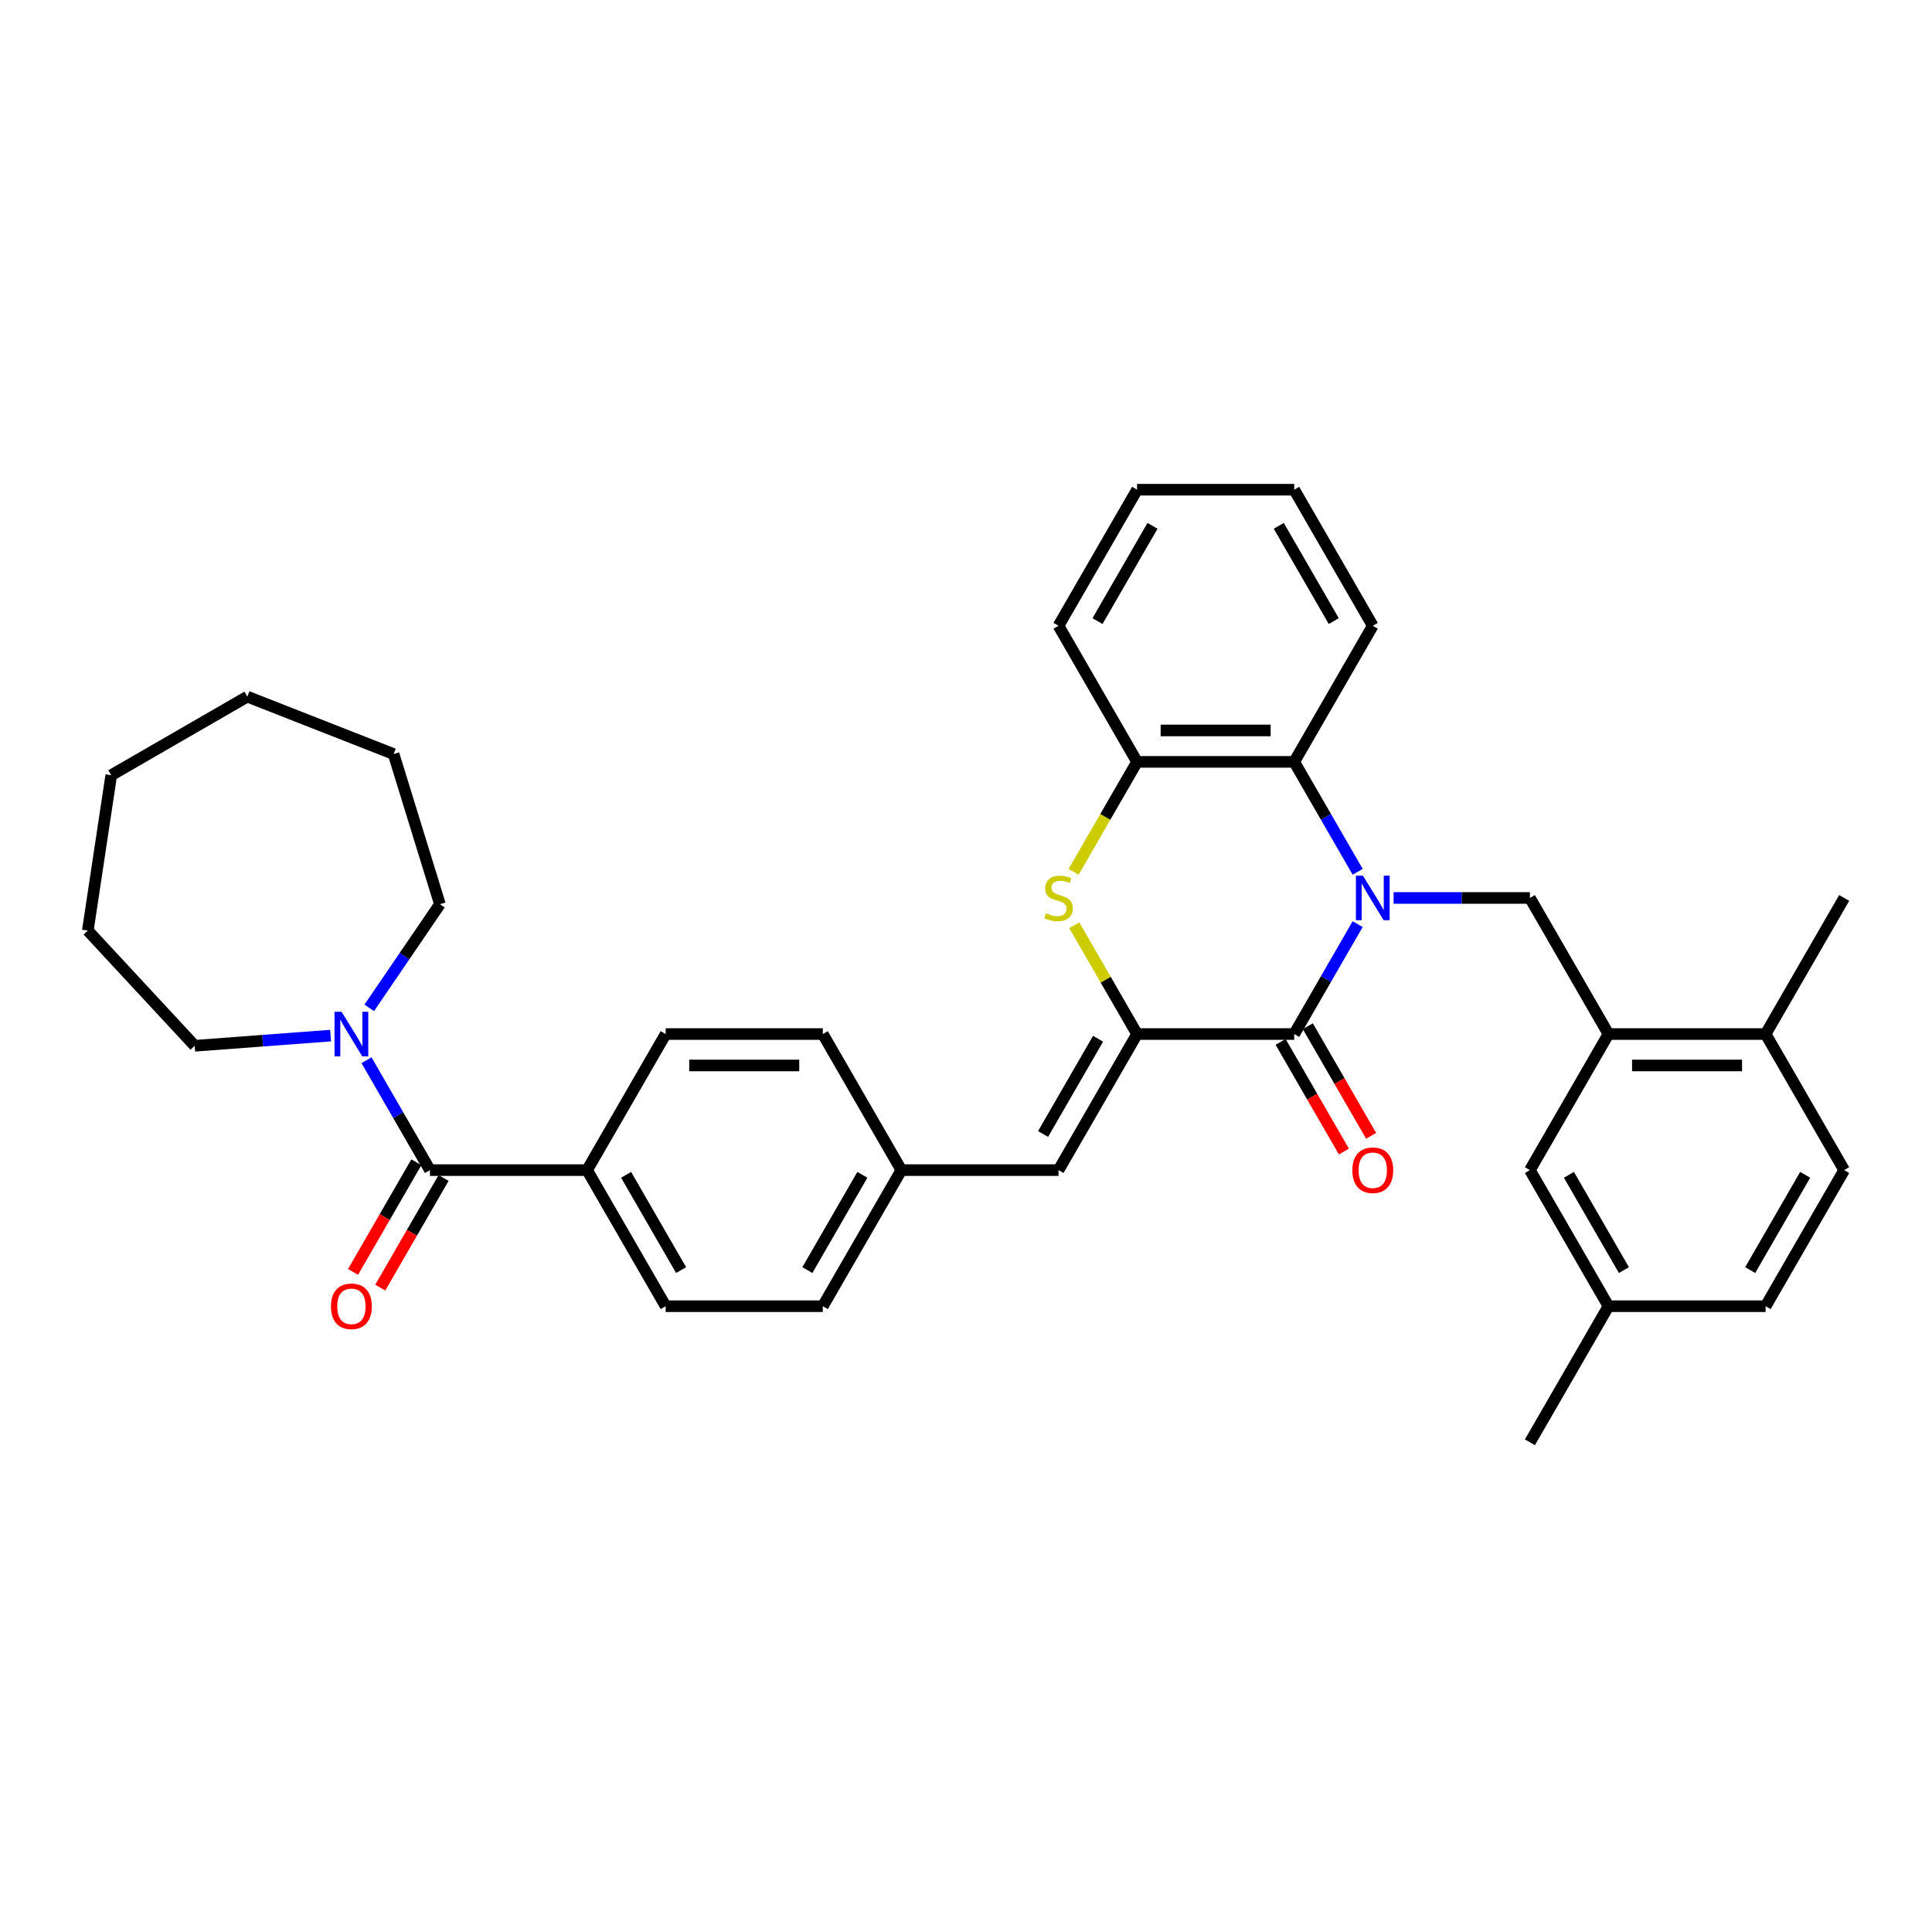<?xml version='1.0' encoding='iso-8859-1'?>
<svg version='1.1' baseProfile='full'
              xmlns='http://www.w3.org/2000/svg'
                      xmlns:rdkit='http://www.rdkit.org/xml'
                      xmlns:xlink='http://www.w3.org/1999/xlink'
                  xml:space='preserve'
width='1000px' height='1000px' viewBox='0 0 1000 1000'>
<!-- END OF HEADER -->
<rect style='opacity:1.0;fill:#FFFFFF;stroke:none' width='1000' height='1000' x='0' y='0'> </rect>
<path class='bond-0' d='M 702.723,478.332 L 686.301,506.775' style='fill:none;fill-rule:evenodd;stroke:#0000FF;stroke-width:6px;stroke-linecap:butt;stroke-linejoin:miter;stroke-opacity:1' />
<path class='bond-0' d='M 686.301,506.775 L 669.88,535.218' style='fill:none;fill-rule:evenodd;stroke:#000000;stroke-width:6px;stroke-linecap:butt;stroke-linejoin:miter;stroke-opacity:1' />
<path class='bond-3' d='M 702.723,451.232 L 686.301,422.788' style='fill:none;fill-rule:evenodd;stroke:#0000FF;stroke-width:6px;stroke-linecap:butt;stroke-linejoin:miter;stroke-opacity:1' />
<path class='bond-3' d='M 686.301,422.788 L 669.88,394.345' style='fill:none;fill-rule:evenodd;stroke:#000000;stroke-width:6px;stroke-linecap:butt;stroke-linejoin:miter;stroke-opacity:1' />
<path class='bond-4' d='M 721.315,464.782 L 756.597,464.782' style='fill:none;fill-rule:evenodd;stroke:#0000FF;stroke-width:6px;stroke-linecap:butt;stroke-linejoin:miter;stroke-opacity:1' />
<path class='bond-4' d='M 756.597,464.782 L 791.879,464.782' style='fill:none;fill-rule:evenodd;stroke:#000000;stroke-width:6px;stroke-linecap:butt;stroke-linejoin:miter;stroke-opacity:1' />
<path class='bond-1' d='M 669.88,535.218 L 588.546,535.218' style='fill:none;fill-rule:evenodd;stroke:#000000;stroke-width:6px;stroke-linecap:butt;stroke-linejoin:miter;stroke-opacity:1' />
<path class='bond-11' d='M 662.836,539.285 L 679.22,567.663' style='fill:none;fill-rule:evenodd;stroke:#000000;stroke-width:6px;stroke-linecap:butt;stroke-linejoin:miter;stroke-opacity:1' />
<path class='bond-11' d='M 679.22,567.663 L 695.604,596.041' style='fill:none;fill-rule:evenodd;stroke:#FF0000;stroke-width:6px;stroke-linecap:butt;stroke-linejoin:miter;stroke-opacity:1' />
<path class='bond-11' d='M 676.923,531.152 L 693.307,559.53' style='fill:none;fill-rule:evenodd;stroke:#000000;stroke-width:6px;stroke-linecap:butt;stroke-linejoin:miter;stroke-opacity:1' />
<path class='bond-11' d='M 693.307,559.53 L 709.691,587.908' style='fill:none;fill-rule:evenodd;stroke:#FF0000;stroke-width:6px;stroke-linecap:butt;stroke-linejoin:miter;stroke-opacity:1' />
<path class='bond-8' d='M 588.546,535.218 L 547.88,605.655' style='fill:none;fill-rule:evenodd;stroke:#000000;stroke-width:6px;stroke-linecap:butt;stroke-linejoin:miter;stroke-opacity:1' />
<path class='bond-8' d='M 568.359,537.65 L 539.893,586.956' style='fill:none;fill-rule:evenodd;stroke:#000000;stroke-width:6px;stroke-linecap:butt;stroke-linejoin:miter;stroke-opacity:1' />
<path class='bond-35' d='M 588.546,535.218 L 572.294,507.068' style='fill:none;fill-rule:evenodd;stroke:#000000;stroke-width:6px;stroke-linecap:butt;stroke-linejoin:miter;stroke-opacity:1' />
<path class='bond-35' d='M 572.294,507.068 L 556.041,478.917' style='fill:none;fill-rule:evenodd;stroke:#CCCC00;stroke-width:6px;stroke-linecap:butt;stroke-linejoin:miter;stroke-opacity:1' />
<path class='bond-2' d='M 555.684,451.264 L 572.115,422.805' style='fill:none;fill-rule:evenodd;stroke:#CCCC00;stroke-width:6px;stroke-linecap:butt;stroke-linejoin:miter;stroke-opacity:1' />
<path class='bond-2' d='M 572.115,422.805 L 588.546,394.345' style='fill:none;fill-rule:evenodd;stroke:#000000;stroke-width:6px;stroke-linecap:butt;stroke-linejoin:miter;stroke-opacity:1' />
<path class='bond-6' d='M 669.88,394.345 L 588.546,394.345' style='fill:none;fill-rule:evenodd;stroke:#000000;stroke-width:6px;stroke-linecap:butt;stroke-linejoin:miter;stroke-opacity:1' />
<path class='bond-6' d='M 657.68,378.079 L 600.746,378.079' style='fill:none;fill-rule:evenodd;stroke:#000000;stroke-width:6px;stroke-linecap:butt;stroke-linejoin:miter;stroke-opacity:1' />
<path class='bond-25' d='M 669.88,394.345 L 710.546,323.909' style='fill:none;fill-rule:evenodd;stroke:#000000;stroke-width:6px;stroke-linecap:butt;stroke-linejoin:miter;stroke-opacity:1' />
<path class='bond-9' d='M 791.879,464.782 L 832.546,535.218' style='fill:none;fill-rule:evenodd;stroke:#000000;stroke-width:6px;stroke-linecap:butt;stroke-linejoin:miter;stroke-opacity:1' />
<path class='bond-5' d='M 222.547,605.655 L 303.88,605.655' style='fill:none;fill-rule:evenodd;stroke:#000000;stroke-width:6px;stroke-linecap:butt;stroke-linejoin:miter;stroke-opacity:1' />
<path class='bond-7' d='M 222.547,605.655 L 206.126,577.212' style='fill:none;fill-rule:evenodd;stroke:#000000;stroke-width:6px;stroke-linecap:butt;stroke-linejoin:miter;stroke-opacity:1' />
<path class='bond-7' d='M 206.126,577.212 L 189.704,548.768' style='fill:none;fill-rule:evenodd;stroke:#0000FF;stroke-width:6px;stroke-linecap:butt;stroke-linejoin:miter;stroke-opacity:1' />
<path class='bond-12' d='M 215.504,601.588 L 199.12,629.966' style='fill:none;fill-rule:evenodd;stroke:#000000;stroke-width:6px;stroke-linecap:butt;stroke-linejoin:miter;stroke-opacity:1' />
<path class='bond-12' d='M 199.12,629.966 L 182.735,658.344' style='fill:none;fill-rule:evenodd;stroke:#FF0000;stroke-width:6px;stroke-linecap:butt;stroke-linejoin:miter;stroke-opacity:1' />
<path class='bond-12' d='M 229.591,609.721 L 213.207,638.1' style='fill:none;fill-rule:evenodd;stroke:#000000;stroke-width:6px;stroke-linecap:butt;stroke-linejoin:miter;stroke-opacity:1' />
<path class='bond-12' d='M 213.207,638.1 L 196.823,666.478' style='fill:none;fill-rule:evenodd;stroke:#FF0000;stroke-width:6px;stroke-linecap:butt;stroke-linejoin:miter;stroke-opacity:1' />
<path class='bond-26' d='M 588.546,394.345 L 547.88,323.909' style='fill:none;fill-rule:evenodd;stroke:#000000;stroke-width:6px;stroke-linecap:butt;stroke-linejoin:miter;stroke-opacity:1' />
<path class='bond-23' d='M 171.112,536.025 L 135.944,538.661' style='fill:none;fill-rule:evenodd;stroke:#0000FF;stroke-width:6px;stroke-linecap:butt;stroke-linejoin:miter;stroke-opacity:1' />
<path class='bond-23' d='M 135.944,538.661 L 100.775,541.296' style='fill:none;fill-rule:evenodd;stroke:#000000;stroke-width:6px;stroke-linecap:butt;stroke-linejoin:miter;stroke-opacity:1' />
<path class='bond-24' d='M 191.119,521.668 L 209.408,494.843' style='fill:none;fill-rule:evenodd;stroke:#0000FF;stroke-width:6px;stroke-linecap:butt;stroke-linejoin:miter;stroke-opacity:1' />
<path class='bond-24' d='M 209.408,494.843 L 227.697,468.018' style='fill:none;fill-rule:evenodd;stroke:#000000;stroke-width:6px;stroke-linecap:butt;stroke-linejoin:miter;stroke-opacity:1' />
<path class='bond-15' d='M 547.88,605.655 L 466.547,605.655' style='fill:none;fill-rule:evenodd;stroke:#000000;stroke-width:6px;stroke-linecap:butt;stroke-linejoin:miter;stroke-opacity:1' />
<path class='bond-13' d='M 832.546,535.218 L 913.879,535.218' style='fill:none;fill-rule:evenodd;stroke:#000000;stroke-width:6px;stroke-linecap:butt;stroke-linejoin:miter;stroke-opacity:1' />
<path class='bond-13' d='M 844.746,551.485 L 901.679,551.485' style='fill:none;fill-rule:evenodd;stroke:#000000;stroke-width:6px;stroke-linecap:butt;stroke-linejoin:miter;stroke-opacity:1' />
<path class='bond-14' d='M 832.546,535.218 L 791.879,605.655' style='fill:none;fill-rule:evenodd;stroke:#000000;stroke-width:6px;stroke-linecap:butt;stroke-linejoin:miter;stroke-opacity:1' />
<path class='bond-10' d='M 303.88,605.655 L 344.547,676.091' style='fill:none;fill-rule:evenodd;stroke:#000000;stroke-width:6px;stroke-linecap:butt;stroke-linejoin:miter;stroke-opacity:1' />
<path class='bond-10' d='M 324.068,608.087 L 352.534,657.393' style='fill:none;fill-rule:evenodd;stroke:#000000;stroke-width:6px;stroke-linecap:butt;stroke-linejoin:miter;stroke-opacity:1' />
<path class='bond-38' d='M 303.88,605.655 L 344.547,535.218' style='fill:none;fill-rule:evenodd;stroke:#000000;stroke-width:6px;stroke-linecap:butt;stroke-linejoin:miter;stroke-opacity:1' />
<path class='bond-18' d='M 913.879,535.218 L 954.545,605.655' style='fill:none;fill-rule:evenodd;stroke:#000000;stroke-width:6px;stroke-linecap:butt;stroke-linejoin:miter;stroke-opacity:1' />
<path class='bond-27' d='M 913.879,535.218 L 954.545,464.782' style='fill:none;fill-rule:evenodd;stroke:#000000;stroke-width:6px;stroke-linecap:butt;stroke-linejoin:miter;stroke-opacity:1' />
<path class='bond-19' d='M 791.879,605.655 L 832.546,676.091' style='fill:none;fill-rule:evenodd;stroke:#000000;stroke-width:6px;stroke-linecap:butt;stroke-linejoin:miter;stroke-opacity:1' />
<path class='bond-19' d='M 812.067,608.087 L 840.533,657.393' style='fill:none;fill-rule:evenodd;stroke:#000000;stroke-width:6px;stroke-linecap:butt;stroke-linejoin:miter;stroke-opacity:1' />
<path class='bond-20' d='M 466.547,605.655 L 425.88,535.218' style='fill:none;fill-rule:evenodd;stroke:#000000;stroke-width:6px;stroke-linecap:butt;stroke-linejoin:miter;stroke-opacity:1' />
<path class='bond-21' d='M 466.547,605.655 L 425.88,676.091' style='fill:none;fill-rule:evenodd;stroke:#000000;stroke-width:6px;stroke-linecap:butt;stroke-linejoin:miter;stroke-opacity:1' />
<path class='bond-21' d='M 446.359,608.087 L 417.893,657.393' style='fill:none;fill-rule:evenodd;stroke:#000000;stroke-width:6px;stroke-linecap:butt;stroke-linejoin:miter;stroke-opacity:1' />
<path class='bond-16' d='M 344.547,535.218 L 425.88,535.218' style='fill:none;fill-rule:evenodd;stroke:#000000;stroke-width:6px;stroke-linecap:butt;stroke-linejoin:miter;stroke-opacity:1' />
<path class='bond-16' d='M 356.747,551.485 L 413.68,551.485' style='fill:none;fill-rule:evenodd;stroke:#000000;stroke-width:6px;stroke-linecap:butt;stroke-linejoin:miter;stroke-opacity:1' />
<path class='bond-17' d='M 344.547,676.091 L 425.88,676.091' style='fill:none;fill-rule:evenodd;stroke:#000000;stroke-width:6px;stroke-linecap:butt;stroke-linejoin:miter;stroke-opacity:1' />
<path class='bond-37' d='M 954.545,605.655 L 913.879,676.091' style='fill:none;fill-rule:evenodd;stroke:#000000;stroke-width:6px;stroke-linecap:butt;stroke-linejoin:miter;stroke-opacity:1' />
<path class='bond-37' d='M 934.358,608.087 L 905.892,657.393' style='fill:none;fill-rule:evenodd;stroke:#000000;stroke-width:6px;stroke-linecap:butt;stroke-linejoin:miter;stroke-opacity:1' />
<path class='bond-22' d='M 832.546,676.091 L 913.879,676.091' style='fill:none;fill-rule:evenodd;stroke:#000000;stroke-width:6px;stroke-linecap:butt;stroke-linejoin:miter;stroke-opacity:1' />
<path class='bond-28' d='M 832.546,676.091 L 791.879,746.528' style='fill:none;fill-rule:evenodd;stroke:#000000;stroke-width:6px;stroke-linecap:butt;stroke-linejoin:miter;stroke-opacity:1' />
<path class='bond-30' d='M 100.775,541.296 L 45.455,481.675' style='fill:none;fill-rule:evenodd;stroke:#000000;stroke-width:6px;stroke-linecap:butt;stroke-linejoin:miter;stroke-opacity:1' />
<path class='bond-29' d='M 227.697,468.018 L 203.724,390.298' style='fill:none;fill-rule:evenodd;stroke:#000000;stroke-width:6px;stroke-linecap:butt;stroke-linejoin:miter;stroke-opacity:1' />
<path class='bond-31' d='M 710.546,323.909 L 669.88,253.472' style='fill:none;fill-rule:evenodd;stroke:#000000;stroke-width:6px;stroke-linecap:butt;stroke-linejoin:miter;stroke-opacity:1' />
<path class='bond-31' d='M 690.359,321.476 L 661.892,272.171' style='fill:none;fill-rule:evenodd;stroke:#000000;stroke-width:6px;stroke-linecap:butt;stroke-linejoin:miter;stroke-opacity:1' />
<path class='bond-36' d='M 547.88,323.909 L 588.546,253.472' style='fill:none;fill-rule:evenodd;stroke:#000000;stroke-width:6px;stroke-linecap:butt;stroke-linejoin:miter;stroke-opacity:1' />
<path class='bond-36' d='M 568.067,321.476 L 596.534,272.171' style='fill:none;fill-rule:evenodd;stroke:#000000;stroke-width:6px;stroke-linecap:butt;stroke-linejoin:miter;stroke-opacity:1' />
<path class='bond-34' d='M 203.724,390.298 L 128.013,360.584' style='fill:none;fill-rule:evenodd;stroke:#000000;stroke-width:6px;stroke-linecap:butt;stroke-linejoin:miter;stroke-opacity:1' />
<path class='bond-33' d='M 45.455,481.675 L 57.577,401.25' style='fill:none;fill-rule:evenodd;stroke:#000000;stroke-width:6px;stroke-linecap:butt;stroke-linejoin:miter;stroke-opacity:1' />
<path class='bond-32' d='M 669.88,253.472 L 588.546,253.472' style='fill:none;fill-rule:evenodd;stroke:#000000;stroke-width:6px;stroke-linecap:butt;stroke-linejoin:miter;stroke-opacity:1' />
<path class='bond-39' d='M 57.577,401.25 L 128.013,360.584' style='fill:none;fill-rule:evenodd;stroke:#000000;stroke-width:6px;stroke-linecap:butt;stroke-linejoin:miter;stroke-opacity:1' />
<path  class='atom-0' d='M 705.455 453.265
L 713.002 465.465
Q 713.751 466.669, 714.954 468.848
Q 716.158 471.028, 716.223 471.158
L 716.223 453.265
L 719.281 453.265
L 719.281 476.298
L 716.126 476.298
L 708.025 462.96
Q 707.081 461.398, 706.073 459.609
Q 705.097 457.82, 704.804 457.267
L 704.804 476.298
L 701.811 476.298
L 701.811 453.265
L 705.455 453.265
' fill='#0000FF'/>
<path  class='atom-3' d='M 541.373 472.687
Q 541.633 472.785, 542.707 473.24
Q 543.781 473.696, 544.952 473.989
Q 546.156 474.249, 547.327 474.249
Q 549.507 474.249, 550.775 473.208
Q 552.044 472.134, 552.044 470.28
Q 552.044 469.011, 551.393 468.23
Q 550.775 467.449, 549.799 467.027
Q 548.823 466.604, 547.197 466.116
Q 545.147 465.497, 543.911 464.912
Q 542.707 464.326, 541.829 463.09
Q 540.983 461.854, 540.983 459.772
Q 540.983 456.876, 542.935 455.087
Q 544.919 453.297, 548.823 453.297
Q 551.491 453.297, 554.517 454.566
L 553.768 457.071
Q 551.003 455.933, 548.921 455.933
Q 546.676 455.933, 545.44 456.876
Q 544.204 457.787, 544.236 459.381
Q 544.236 460.617, 544.854 461.366
Q 545.505 462.114, 546.416 462.537
Q 547.359 462.96, 548.921 463.448
Q 551.003 464.099, 552.239 464.749
Q 553.476 465.4, 554.354 466.734
Q 555.265 468.035, 555.265 470.28
Q 555.265 473.468, 553.118 475.192
Q 551.003 476.884, 547.457 476.884
Q 545.407 476.884, 543.846 476.429
Q 542.317 476.006, 540.495 475.257
L 541.373 472.687
' fill='#CCCC00'/>
<path  class='atom-8' d='M 176.789 523.702
L 184.337 535.901
Q 185.085 537.105, 186.289 539.285
Q 187.493 541.465, 187.558 541.595
L 187.558 523.702
L 190.616 523.702
L 190.616 546.735
L 187.46 546.735
L 179.359 533.396
Q 178.416 531.835, 177.407 530.045
Q 176.431 528.256, 176.139 527.703
L 176.139 546.735
L 173.146 546.735
L 173.146 523.702
L 176.789 523.702
' fill='#0000FF'/>
<path  class='atom-12' d='M 699.973 605.72
Q 699.973 600.189, 702.706 597.099
Q 705.438 594.008, 710.546 594.008
Q 715.654 594.008, 718.387 597.099
Q 721.119 600.189, 721.119 605.72
Q 721.119 611.316, 718.354 614.504
Q 715.589 617.66, 710.546 617.66
Q 705.471 617.66, 702.706 614.504
Q 699.973 611.348, 699.973 605.72
M 710.546 615.057
Q 714.06 615.057, 715.947 612.715
Q 717.866 610.34, 717.866 605.72
Q 717.866 601.198, 715.947 598.92
Q 714.06 596.611, 710.546 596.611
Q 707.033 596.611, 705.113 598.888
Q 703.226 601.165, 703.226 605.72
Q 703.226 610.372, 705.113 612.715
Q 707.033 615.057, 710.546 615.057
' fill='#FF0000'/>
<path  class='atom-13' d='M 171.308 676.156
Q 171.308 670.626, 174.04 667.535
Q 176.773 664.444, 181.881 664.444
Q 186.989 664.444, 189.721 667.535
Q 192.454 670.626, 192.454 676.156
Q 192.454 681.752, 189.689 684.94
Q 186.923 688.096, 181.881 688.096
Q 176.806 688.096, 174.04 684.94
Q 171.308 681.785, 171.308 676.156
M 181.881 685.493
Q 185.394 685.493, 187.281 683.151
Q 189.201 680.776, 189.201 676.156
Q 189.201 671.634, 187.281 669.357
Q 185.394 667.047, 181.881 667.047
Q 178.367 667.047, 176.448 669.324
Q 174.561 671.602, 174.561 676.156
Q 174.561 680.809, 176.448 683.151
Q 178.367 685.493, 181.881 685.493
' fill='#FF0000'/>
</svg>
